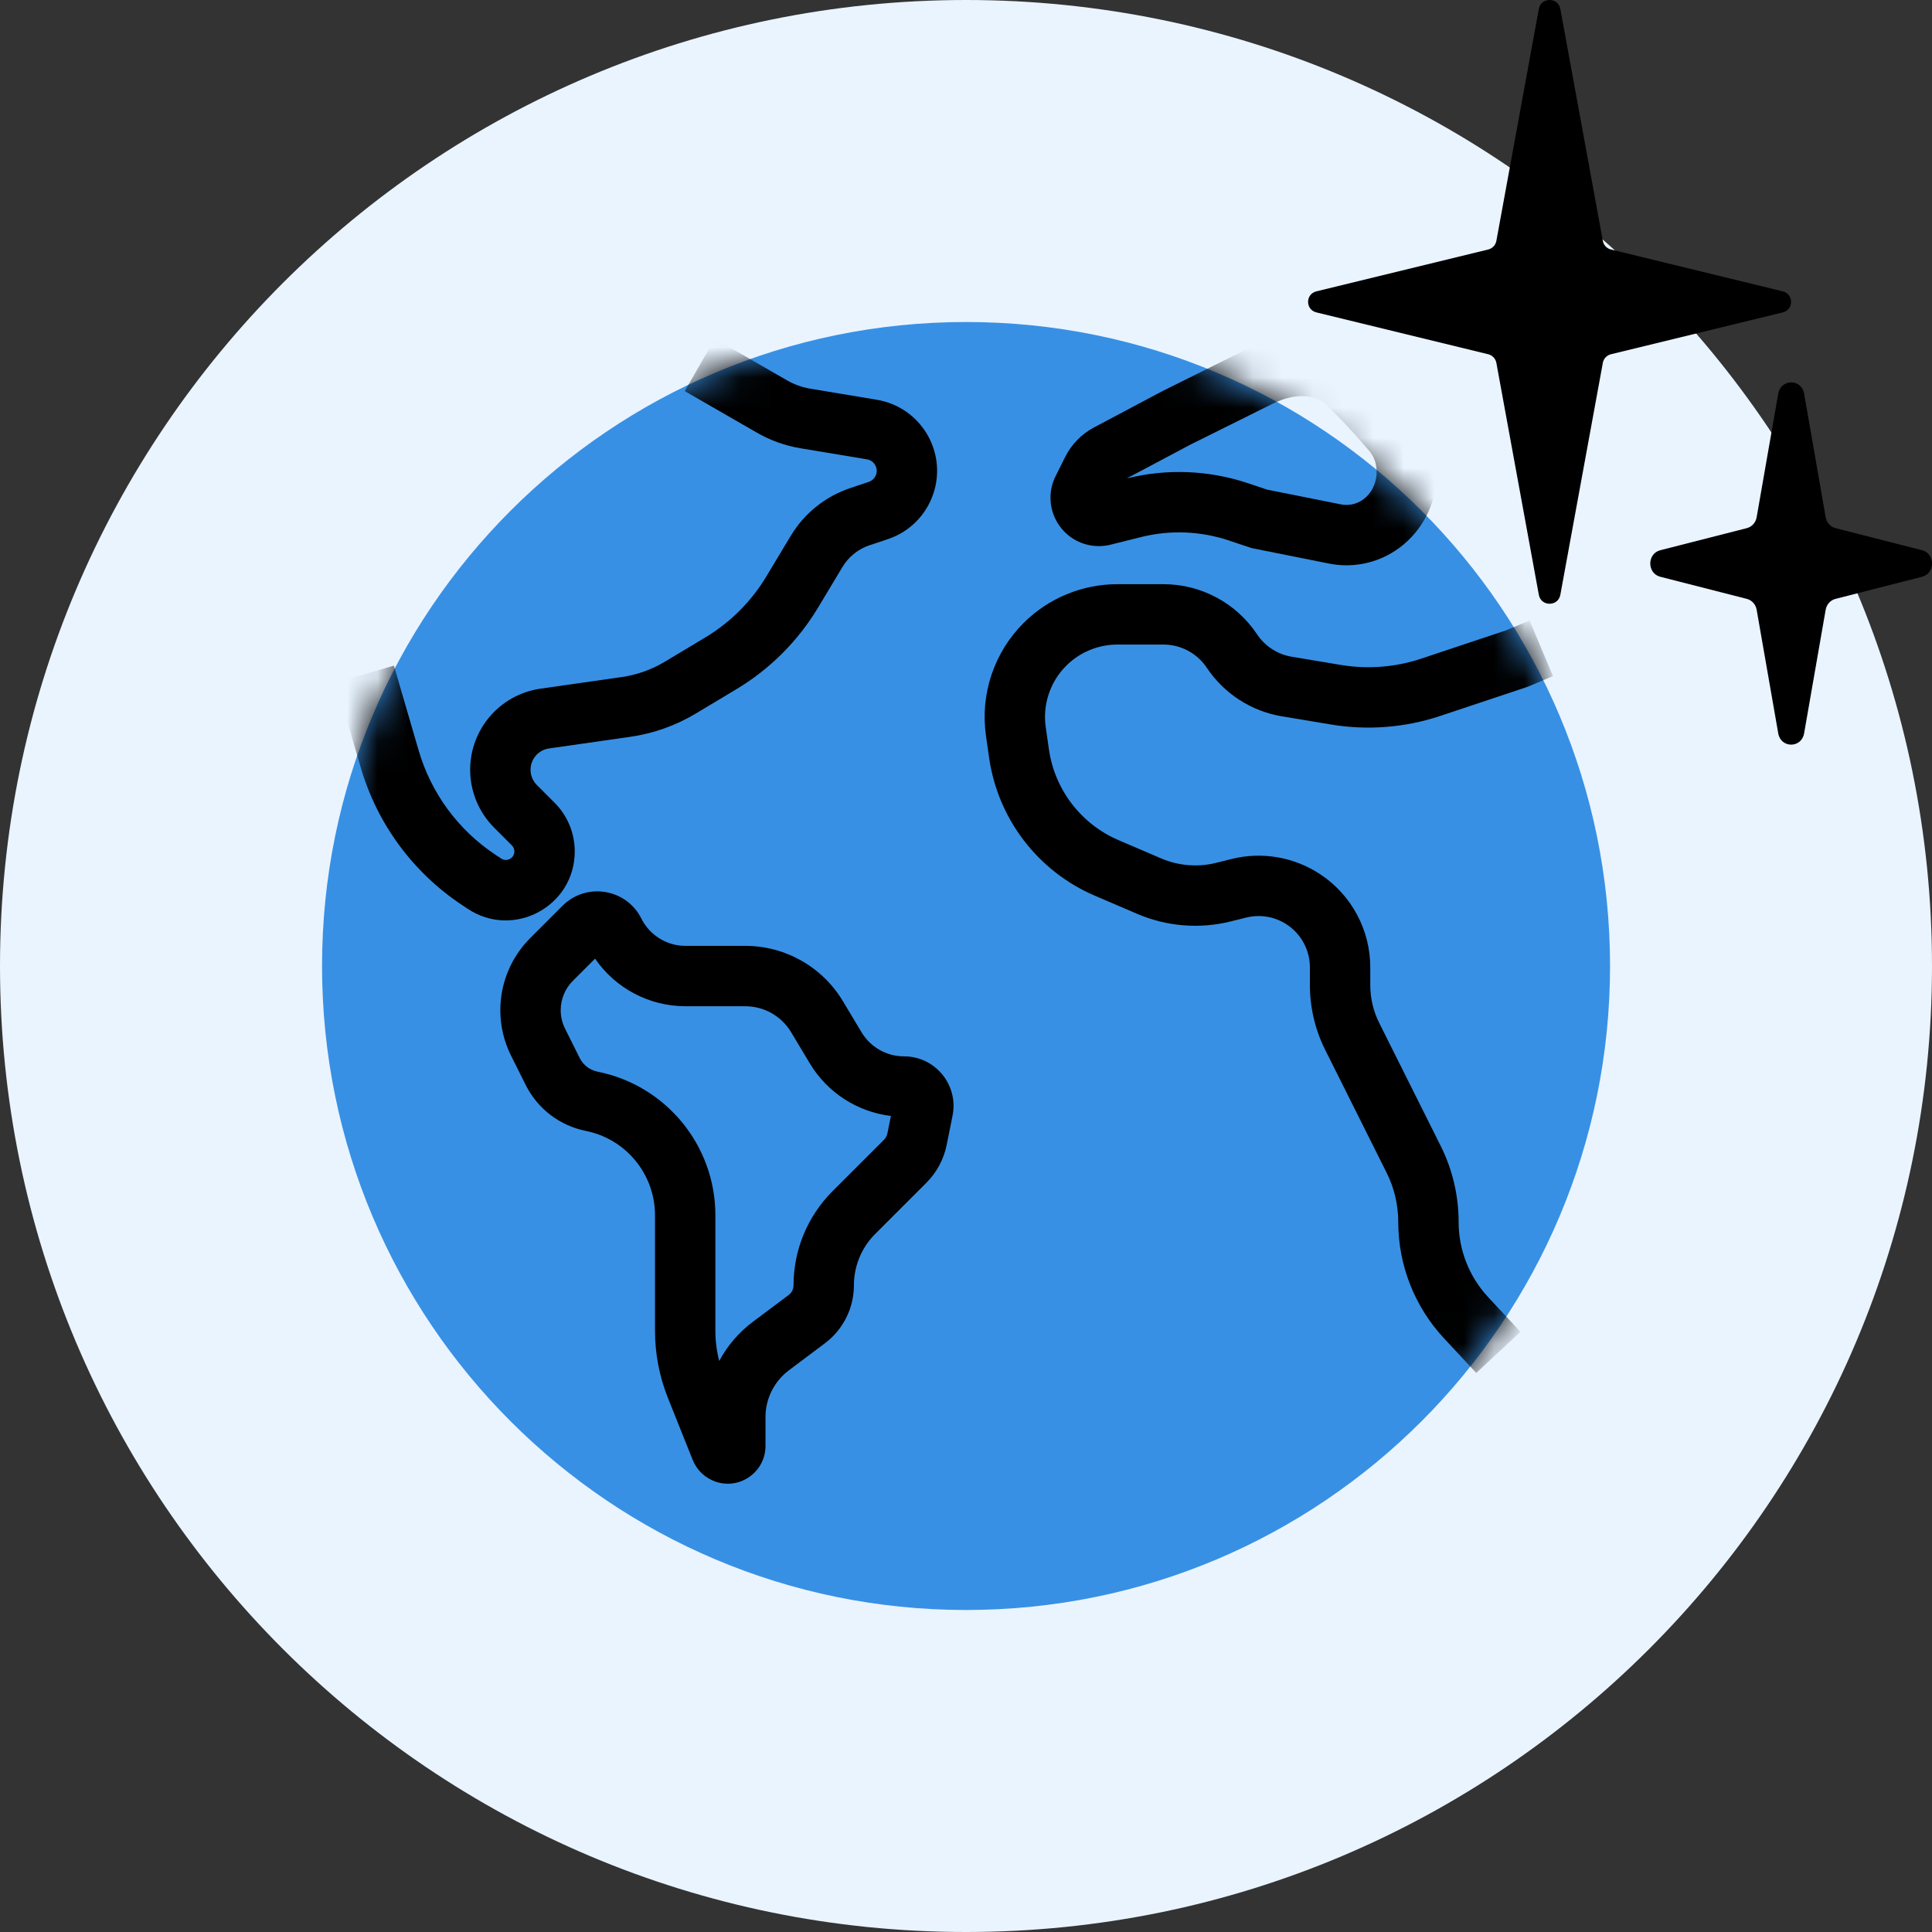 <?xml version="1.0" encoding="UTF-8"?> <svg xmlns="http://www.w3.org/2000/svg" width="64" height="64" viewBox="0 0 64 64" fill="none"><rect x="0" y="0" width="64" height="64" fill="#333333" stroke="none"/><path d="M64 32C64 49.673 49.673 64 32 64C14.327 64 0 49.673 0 32C0 14.327 14.327 0 32 0C49.673 0 64 14.327 64 32Z" fill="#E9F4FF"></path><path d="M53.335 32C53.335 43.782 43.783 53.333 32.001 53.333C20.219 53.333 10.668 43.782 10.668 32C10.668 20.218 20.219 10.667 32.001 10.667C43.783 10.667 53.335 20.218 53.335 32Z" fill="#3890E4"></path><mask id="mask0_8137_1223" style="mask-type:alpha" maskUnits="userSpaceOnUse" x="10" y="10" width="44" height="44"><path d="M53.333 32C53.333 43.782 43.781 53.333 31.999 53.333C20.217 53.333 10.666 43.782 10.666 32C10.666 20.218 20.217 10.666 31.999 10.666C43.781 10.666 53.333 20.218 53.333 32Z" fill="#3890E4"></path></mask><g mask="url(#mask0_8137_1223)"><path fill-rule="evenodd" clip-rule="evenodd" d="M41.977 16.22L44.419 16.708C44.645 16.753 44.88 16.714 45.078 16.598C45.641 16.269 45.779 15.425 45.36 14.938C44.866 14.362 44.386 13.836 43.912 13.389C43.633 13.125 43.01 12.951 42.141 13.383L39.448 14.721L37.325 15.848C38.648 15.519 40.037 15.573 41.331 16.004L41.977 16.22ZM41.462 18.156L44.026 18.669C44.733 18.81 45.466 18.688 46.088 18.324C47.724 17.368 48.113 15.072 46.877 13.634C46.364 13.037 45.832 12.451 45.284 11.934C44.196 10.907 42.59 10.926 41.25 11.592L38.534 12.942L36.234 14.163C35.826 14.38 35.495 14.719 35.288 15.132L34.969 15.771C34.532 16.644 34.97 17.7 35.895 18.009C36.185 18.105 36.495 18.117 36.791 18.043L37.802 17.79C38.758 17.551 39.763 17.59 40.698 17.901L41.462 18.156Z" fill="black"></path><path fill-rule="evenodd" clip-rule="evenodd" d="M25.076 14.334L22.683 12.956L23.681 11.223L26.075 12.601L25.576 13.467L26.075 12.601C26.312 12.738 26.573 12.831 26.843 12.876L29.048 13.243C30.494 13.485 31.383 14.96 30.919 16.351C30.682 17.064 30.123 17.623 29.41 17.86L28.805 18.062C28.429 18.187 28.11 18.443 27.907 18.783L27.102 20.123C26.436 21.233 25.508 22.162 24.398 22.828L23.052 23.635C22.384 24.036 21.643 24.299 20.873 24.409L18.188 24.793C17.836 24.843 17.575 25.144 17.575 25.499C17.575 25.688 17.65 25.87 17.784 26.004L18.37 26.59C18.799 27.018 19.039 27.599 19.039 28.204C19.039 30.027 17.007 31.115 15.49 30.103L15.289 29.969C15.289 29.969 15.289 29.969 15.288 29.969C13.674 28.893 12.491 27.282 11.948 25.419L11.129 22.609L13.049 22.049L13.868 24.859C14.28 26.27 15.175 27.49 16.398 28.305L16.398 28.305L16.6 28.439C16.788 28.565 17.039 28.43 17.039 28.204C17.039 28.129 17.009 28.057 16.956 28.004L16.37 27.418C15.861 26.909 15.575 26.219 15.575 25.499C15.575 24.149 16.568 23.004 17.905 22.813L20.59 22.429L20.731 23.419L20.59 22.429C21.097 22.357 21.584 22.184 22.023 21.92L23.369 21.113C24.197 20.616 24.89 19.922 25.387 19.094L26.192 17.754C26.641 17.005 27.344 16.441 28.173 16.165L28.778 15.963C28.893 15.925 28.984 15.834 29.022 15.719C29.097 15.494 28.953 15.255 28.719 15.216L26.514 14.849C26.008 14.764 25.521 14.59 25.076 14.334Z" fill="black"></path><path fill-rule="evenodd" clip-rule="evenodd" d="M29.512 36.967C28.404 36.834 27.409 36.197 26.826 35.226L26.206 34.192C25.886 33.659 25.31 33.333 24.688 33.333H22.707C21.5 33.333 20.383 32.734 19.712 31.756L18.978 32.49C18.719 32.748 18.574 33.099 18.574 33.464C18.574 33.678 18.624 33.888 18.72 34.08L19.203 35.047C19.321 35.282 19.54 35.45 19.798 35.501C22.066 35.955 23.698 37.946 23.698 40.259V44.085C23.698 44.422 23.741 44.758 23.825 45.084C24.093 44.584 24.468 44.141 24.934 43.791L26.126 42.898C26.227 42.822 26.287 42.703 26.287 42.576C26.287 41.409 26.75 40.289 27.576 39.463L29.276 37.764C29.339 37.701 29.382 37.62 29.399 37.533L29.512 36.967ZM31.555 36.954C31.757 35.94 30.981 34.993 29.947 34.993C29.371 34.993 28.837 34.691 28.541 34.197L27.921 33.163C27.239 32.028 26.012 31.333 24.688 31.333H22.707C22.089 31.333 21.524 30.983 21.247 30.43C20.749 29.434 19.421 29.218 18.633 30.006L17.563 31.076C16.93 31.709 16.574 32.568 16.574 33.464C16.574 33.988 16.696 34.505 16.931 34.974L17.415 35.942C17.808 36.729 18.543 37.29 19.406 37.463C20.739 37.729 21.698 38.9 21.698 40.259V44.085C21.698 44.849 21.844 45.606 22.128 46.315L22.947 48.363C23.084 48.705 23.364 48.968 23.713 49.085C24.522 49.355 25.358 48.752 25.358 47.899V46.943C25.358 46.333 25.646 45.758 26.134 45.392L27.326 44.498C27.931 44.044 28.287 43.332 28.287 42.576C28.287 41.939 28.54 41.328 28.99 40.878L30.69 39.178C31.032 38.836 31.265 38.4 31.36 37.925L31.555 36.954Z" fill="black"></path><path fill-rule="evenodd" clip-rule="evenodd" d="M37.014 21.352C36.379 21.352 35.769 21.605 35.319 22.054C34.786 22.588 34.535 23.341 34.641 24.088L34.746 24.819C34.937 26.158 35.812 27.3 37.055 27.832L38.462 28.435C39.039 28.683 39.681 28.734 40.291 28.582L40.794 28.456C41.806 28.203 42.877 28.389 43.744 28.967C44.773 29.653 45.392 30.808 45.392 32.045V32.632C45.392 33.066 45.493 33.495 45.687 33.883L47.723 37.956C48.115 38.74 48.319 39.605 48.319 40.483C48.319 41.406 48.669 42.295 49.298 42.971L50.367 44.118L48.903 45.481L47.835 44.334C46.861 43.288 46.319 41.912 46.319 40.483C46.319 39.916 46.188 39.357 45.934 38.85L43.898 34.777C43.565 34.111 43.392 33.377 43.392 32.632V32.045C43.392 31.477 43.107 30.946 42.635 30.631C42.236 30.365 41.744 30.28 41.279 30.396L40.776 30.522C39.742 30.78 38.653 30.693 37.674 30.274L36.267 29.671C34.383 28.863 33.056 27.131 32.766 25.102L32.661 24.371C32.466 23.001 32.926 21.619 33.905 20.64C34.73 19.815 35.848 19.352 37.014 19.352H38.541C39.786 19.352 40.95 19.975 41.641 21.011C41.905 21.408 42.322 21.678 42.792 21.756L44.419 22.027C45.31 22.175 46.222 22.104 47.078 21.819L49.895 20.88L50.669 20.554L51.445 22.397L50.636 22.738C50.612 22.748 50.588 22.757 50.564 22.765L47.711 23.716C46.545 24.104 45.303 24.202 44.091 24L42.464 23.729C41.448 23.559 40.548 22.977 39.976 22.12C39.656 21.64 39.118 21.352 38.541 21.352H37.014Z" fill="black"></path></g><path d="M43.608 10.349C43.24 10.259 43.24 9.741 43.608 9.651L49.299 8.265C49.437 8.231 49.543 8.12 49.569 7.98L50.976 0.295C51.048 -0.098 51.616 -0.098 51.688 0.295L53.096 7.98C53.121 8.12 53.227 8.231 53.365 8.265L59.056 9.651C59.424 9.741 59.424 10.259 59.056 10.349L53.365 11.735C53.227 11.769 53.121 11.88 53.096 12.02L51.688 19.705C51.616 20.098 51.048 20.098 50.976 19.705L49.569 12.02C49.543 11.88 49.437 11.769 49.299 11.735L43.608 10.349Z" fill="black"></path><path d="M54.999 19.106C54.557 18.993 54.557 18.34 54.999 18.227L57.867 17.495C58.033 17.452 58.16 17.311 58.191 17.136L58.907 13.038C58.993 12.543 59.676 12.543 59.763 13.038L60.478 17.136C60.509 17.311 60.636 17.452 60.803 17.495L63.67 18.227C64.112 18.34 64.112 18.993 63.67 19.106L60.803 19.839C60.636 19.881 60.509 20.022 60.478 20.197L59.763 24.295C59.676 24.791 58.993 24.791 58.907 24.295L58.191 20.197C58.16 20.022 58.033 19.881 57.867 19.839L54.999 19.106Z" fill="black"></path></svg> 